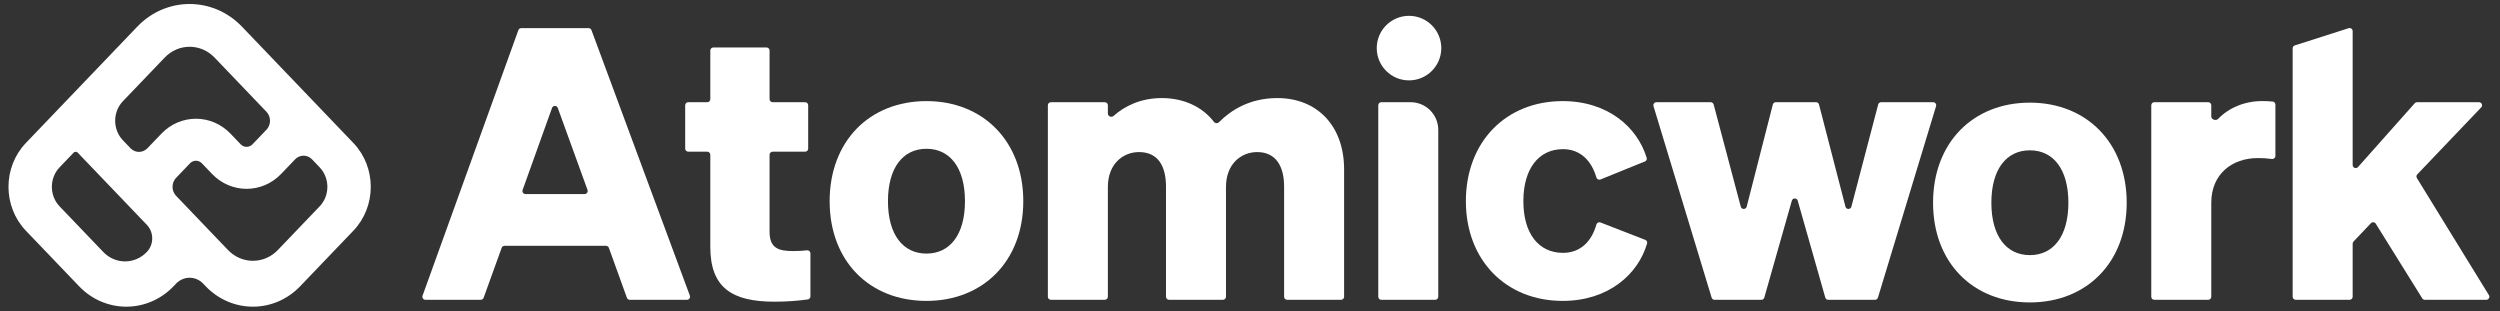<svg width="217" height="27" viewBox="0 0 217 27" fill="none" xmlns="http://www.w3.org/2000/svg">
<rect x="0" y="0" width="217" height="27" fill="#333333" stroke="none"/>
<path fill-rule="evenodd" clip-rule="evenodd" d="M12.063 2.449C14.491 -0.086 18.427 -0.086 20.855 2.449L30.526 12.546C32.468 14.574 32.468 17.861 30.526 19.889L25.91 24.708C23.725 26.99 20.183 26.99 17.998 24.708L17.778 24.479C17.05 23.718 15.869 23.718 15.14 24.479L14.921 24.708C12.736 26.99 9.193 26.99 7.009 24.708L2.393 19.889C0.451 17.861 0.451 14.574 2.393 12.546L12.063 2.449ZM6.899 13.12C6.717 12.93 6.421 12.93 6.239 13.12L5.03 14.382C4.059 15.396 4.059 17.04 5.03 18.053L8.819 22.009C9.943 23.183 11.766 23.183 12.891 22.009C13.587 21.282 13.587 20.103 12.891 19.376L6.899 13.12ZM24.262 14.955C22.684 16.603 20.125 16.603 18.547 14.955L17.668 14.037C17.304 13.657 16.713 13.657 16.349 14.037L15.14 15.3C14.655 15.806 14.655 16.628 15.14 17.135L19.646 21.84C20.921 23.171 22.987 23.171 24.262 21.84L27.888 18.053C28.859 17.04 28.859 15.396 27.888 14.382L27.229 13.693C26.743 13.186 25.956 13.186 25.471 13.693L24.262 14.955ZM18.767 4.858C17.493 3.527 15.426 3.527 14.152 4.858L10.525 8.645C9.554 9.659 9.554 11.302 10.525 12.316L11.184 13.005C11.67 13.512 12.457 13.512 12.943 13.005L14.152 11.743C15.73 10.095 18.288 10.095 19.866 11.743L20.745 12.661C21.109 13.041 21.7 13.041 22.064 12.661L23.273 11.398C23.758 10.891 23.758 10.069 23.273 9.562L18.767 4.858Z" fill="white" stroke="white" stroke-width="0.4"/>
<path d="M203.878 2.442C204.047 2.398 204.211 2.526 204.211 2.7V14.321C204.211 14.566 204.514 14.681 204.677 14.498L209.6 8.96C209.65 8.903 209.723 8.871 209.799 8.871H215.175C215.409 8.871 215.53 9.152 215.368 9.322L209.821 15.134C209.737 15.222 209.723 15.355 209.787 15.458L216.036 25.617C216.146 25.795 216.018 26.023 215.809 26.023H210.478C210.386 26.023 210.3 25.976 210.252 25.898L206.216 19.416C206.124 19.268 205.916 19.247 205.796 19.374L204.284 20.966C204.237 21.016 204.211 21.082 204.211 21.15V25.757C204.211 25.904 204.092 26.023 203.944 26.023H199.27C199.123 26.023 199.003 25.904 199.003 25.757V4.195C199.003 4.073 199.086 3.967 199.204 3.937L203.878 2.442Z" fill="white"/>
<path d="M197.265 8.815C197.401 8.827 197.505 8.943 197.505 9.08V13.533C197.505 13.698 197.355 13.824 197.191 13.8C196.788 13.741 196.444 13.72 195.975 13.72C193.729 13.72 191.939 15.12 191.939 17.594V25.757C191.939 25.904 191.82 26.023 191.672 26.023H186.998C186.851 26.023 186.731 25.904 186.731 25.757V9.137C186.731 8.99 186.851 8.871 186.998 8.871H191.672C191.82 8.871 191.939 8.99 191.939 9.137V10.112C191.939 10.386 192.351 10.513 192.54 10.315C193.43 9.383 194.796 8.773 196.366 8.773C196.735 8.773 197.011 8.792 197.265 8.815Z" fill="white"/>
<path d="M184.597 17.596C184.597 22.776 181.127 26.251 176.193 26.251C171.227 26.251 167.79 22.776 167.79 17.596C167.79 12.416 171.227 8.91 176.193 8.91C181.127 8.91 184.597 12.416 184.597 17.596ZM172.851 17.596C172.851 20.502 174.156 22.145 176.193 22.145C178.231 22.145 179.536 20.502 179.536 17.596C179.536 14.69 178.231 13.048 176.193 13.048C174.156 13.048 172.851 14.69 172.851 17.596Z" fill="white"/>
<path d="M153.881 9.071C153.911 8.953 154.017 8.871 154.139 8.871H157.631C157.753 8.871 157.859 8.953 157.89 9.071L160.185 17.937C160.254 18.203 160.632 18.203 160.701 17.937L163.026 9.07C163.057 8.952 163.163 8.871 163.284 8.871H167.796C167.975 8.871 168.103 9.044 168.051 9.215L163.005 25.834C162.971 25.947 162.868 26.023 162.75 26.023H158.69C158.571 26.023 158.466 25.944 158.434 25.83L156.044 17.422C155.97 17.164 155.604 17.164 155.531 17.422L153.141 25.83C153.108 25.944 153.004 26.023 152.884 26.023H148.825C148.707 26.023 148.603 25.947 148.569 25.834L143.524 9.215C143.472 9.044 143.6 8.871 143.779 8.871H148.487C148.608 8.871 148.713 8.952 148.745 9.069L151.098 17.938C151.169 18.204 151.546 18.202 151.614 17.936L153.881 9.071Z" fill="white"/>
<path d="M132.228 17.463C132.228 20.274 133.554 21.948 135.67 21.948C137.209 21.948 138.165 20.922 138.565 19.493C138.608 19.34 138.772 19.252 138.92 19.309L142.815 20.823C142.937 20.87 143.005 21.001 142.969 21.126C142.193 23.813 139.604 26.118 135.638 26.118C130.712 26.118 127.238 22.58 127.238 17.463C127.238 12.314 130.712 8.776 135.638 8.776C139.573 8.776 142.131 11.051 142.934 13.706C142.972 13.831 142.906 13.962 142.785 14.011L138.921 15.579C138.773 15.639 138.607 15.552 138.563 15.398C138.161 13.996 137.206 12.946 135.67 12.946C133.554 12.946 132.228 14.652 132.228 17.463Z" fill="white"/>
<path d="M122.44 8.871C123.766 8.871 124.841 9.946 124.841 11.272V25.757C124.841 25.904 124.722 26.023 124.575 26.023H119.901C119.753 26.023 119.634 25.904 119.634 25.757V9.138C119.634 8.99 119.753 8.871 119.901 8.871H122.44Z" fill="white"/>
<path d="M122.302 6.977C123.85 6.977 125.104 5.723 125.104 4.176C125.104 2.629 123.85 1.374 122.302 1.374C120.755 1.374 119.501 2.629 119.501 4.176C119.501 5.723 120.755 6.977 122.302 6.977Z" fill="white"/>
<path d="M96.163 16.227V25.757C96.163 25.904 96.043 26.023 95.896 26.023H91.222C91.075 26.023 90.955 25.904 90.955 25.757V9.137C90.955 8.99 91.075 8.871 91.222 8.871H95.896C96.043 8.871 96.163 8.99 96.163 9.137V9.855C96.163 10.101 96.477 10.225 96.661 10.061C97.62 9.203 99.016 8.513 100.85 8.513C102.767 8.513 104.371 9.281 105.37 10.578C105.476 10.716 105.682 10.732 105.804 10.609C106.808 9.597 108.438 8.513 110.874 8.513C114.357 8.513 116.668 10.954 116.668 14.697V25.757C116.668 25.904 116.548 26.023 116.401 26.023H111.727C111.58 26.023 111.46 25.904 111.46 25.757V16.194C111.46 14.469 110.777 13.2 109.117 13.2C107.75 13.2 106.415 14.209 106.415 16.227V25.757C106.415 25.904 106.296 26.023 106.149 26.023H101.474C101.327 26.023 101.208 25.904 101.208 25.757V16.194C101.208 14.469 100.557 13.2 98.864 13.2C97.497 13.2 96.163 14.209 96.163 16.227Z" fill="white"/>
<path d="M88.821 17.463C88.821 22.643 85.351 26.118 80.417 26.118C75.451 26.118 72.013 22.643 72.013 17.463C72.013 12.283 75.451 8.776 80.417 8.776C85.351 8.776 88.821 12.283 88.821 17.463ZM77.075 17.463C77.075 20.369 78.38 22.011 80.417 22.011C82.454 22.011 83.76 20.369 83.76 17.463C83.76 14.557 82.454 12.914 80.417 12.914C78.38 12.914 77.075 14.557 77.075 17.463Z" fill="white"/>
<path d="M61.655 21.434V13.434C61.655 13.287 61.536 13.167 61.388 13.167H59.741C59.594 13.167 59.474 13.048 59.474 12.9V9.137C59.474 8.99 59.594 8.871 59.741 8.871H61.388C61.536 8.871 61.655 8.751 61.655 8.604V4.386C61.655 4.238 61.775 4.119 61.922 4.119H66.531C66.678 4.119 66.798 4.238 66.798 4.386V8.604C66.798 8.751 66.917 8.871 67.064 8.871H69.883C70.031 8.871 70.15 8.99 70.15 9.137V12.9C70.15 13.048 70.031 13.167 69.883 13.167H67.064C66.917 13.167 66.798 13.287 66.798 13.434V20.1C66.798 21.532 67.546 21.792 68.848 21.792C69.353 21.792 69.641 21.77 70.049 21.727C70.207 21.71 70.345 21.834 70.345 21.993V25.727C70.345 25.86 70.248 25.973 70.116 25.99C69.27 26.104 68.355 26.186 67.221 26.186C63.51 26.186 61.655 24.949 61.655 21.434Z" fill="white"/>
<path d="M44.994 2.616C45.033 2.511 45.133 2.442 45.245 2.442H51.089C51.201 2.442 51.301 2.511 51.34 2.616L59.88 25.664C59.944 25.838 59.815 26.023 59.629 26.023H54.666C54.554 26.023 54.453 25.953 54.415 25.847L52.85 21.513C52.812 21.407 52.712 21.337 52.599 21.337H43.795C43.683 21.337 43.583 21.407 43.544 21.513L41.979 25.847C41.941 25.953 41.841 26.023 41.728 26.023H36.928C36.742 26.023 36.613 25.838 36.678 25.664L44.994 2.616ZM48.417 9.371C48.332 9.136 47.999 9.137 47.915 9.372L45.363 16.488C45.301 16.662 45.43 16.845 45.614 16.845H50.746C50.931 16.845 51.06 16.661 50.997 16.487L48.417 9.371Z" fill="white"/>
</svg>
